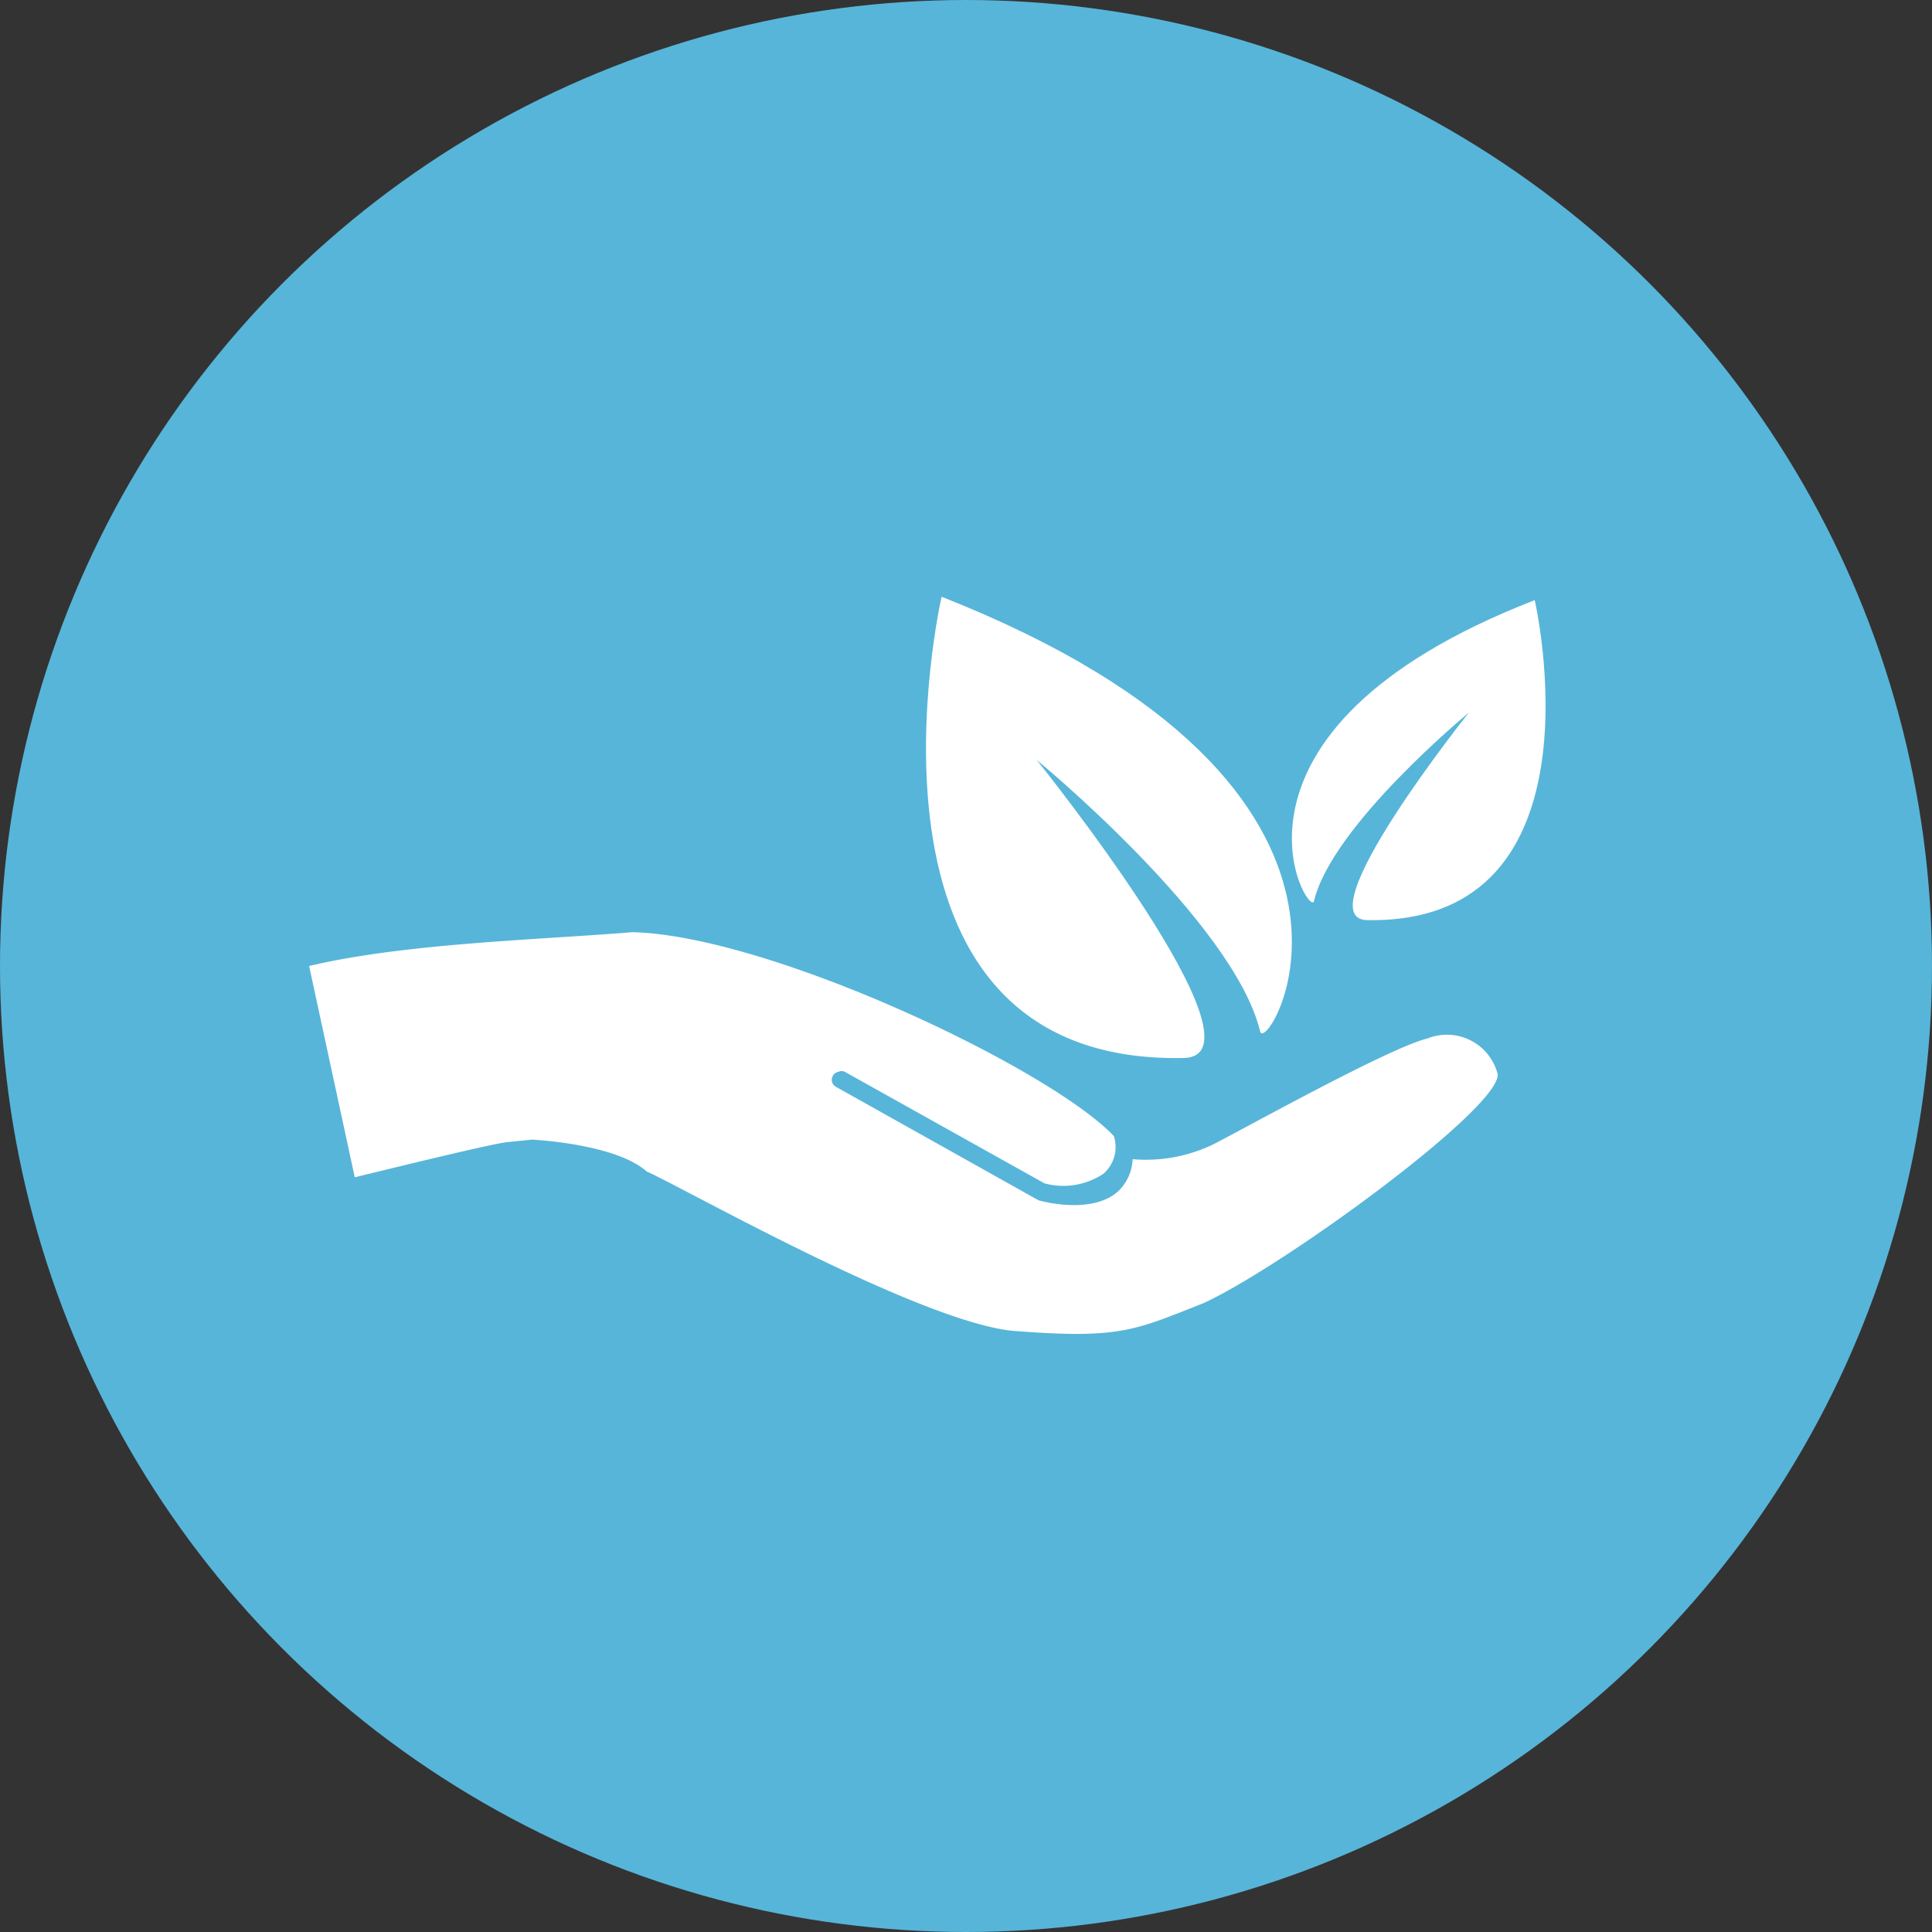 <svg xmlns="http://www.w3.org/2000/svg" xmlns:xlink="http://www.w3.org/1999/xlink" width="64" height="64" viewBox="0 0 64 64"><rect x="0" y="0" width="64" height="64" fill="#333333" stroke="none"/><defs><style>.cls-1{fill:#57b5d9;}.cls-2{fill:#fff;}</style><symbol id="新規シンボル_24" data-name="新規シンボル 24" viewBox="0 0 80 80"><circle class="cls-1" cx="40" cy="40" r="40"/><path class="cls-2" d="M62,44.42A2.17,2.17,0,0,0,59.11,43c-1.51.37-6.84,3.32-8.78,4.34A6.41,6.41,0,0,1,46.9,48a1.94,1.94,0,0,1-.59,1.32c-1.09,1-3.22.41-3.31.38h0L34.61,45a.33.33,0,0,1-.12-.46.34.34,0,0,1,.23-.16.31.31,0,0,1,.26,0L43.25,49a3,3,0,0,0,2.43-.39,1.46,1.46,0,0,0,.44-1.57c-2.68-2.82-14.27-8.31-19.94-8.44-3.71.31-9.39.45-13.38,1.4l1.89,8.75c2.69-.66,5.8-1.41,6.34-1.46l1-.1s3.45.16,4.75,1.32c1.45.63,11.09,6.12,15.08,6.59,4.51.36,5.09,0,8-1.15C53.31,52.34,62.43,45.65,62,44.42Z"/><path class="cls-2" d="M42.93,31.47s8.16,6.71,9.25,11.24c.27,1.12,7.08-10-13.19-18,0,0-4.45,19.37,10,19.1C52.82,43.77,42.93,31.47,42.93,31.47Z"/><path class="cls-2" d="M60.82,29.51s-5.66,4.66-6.41,7.8c-.19.78-4.92-7,9.14-12.46,0,0,3.09,13.43-6.94,13.25C54,38.05,60.82,29.51,60.82,29.51Z"/></symbol></defs><g id="レイヤー_2" data-name="レイヤー 2"><g id="レイヤー_1-2" data-name="レイヤー 1"><use width="80" height="80" transform="scale(0.8)" xlink:href="#新規シンボル_24"/></g></g></svg>